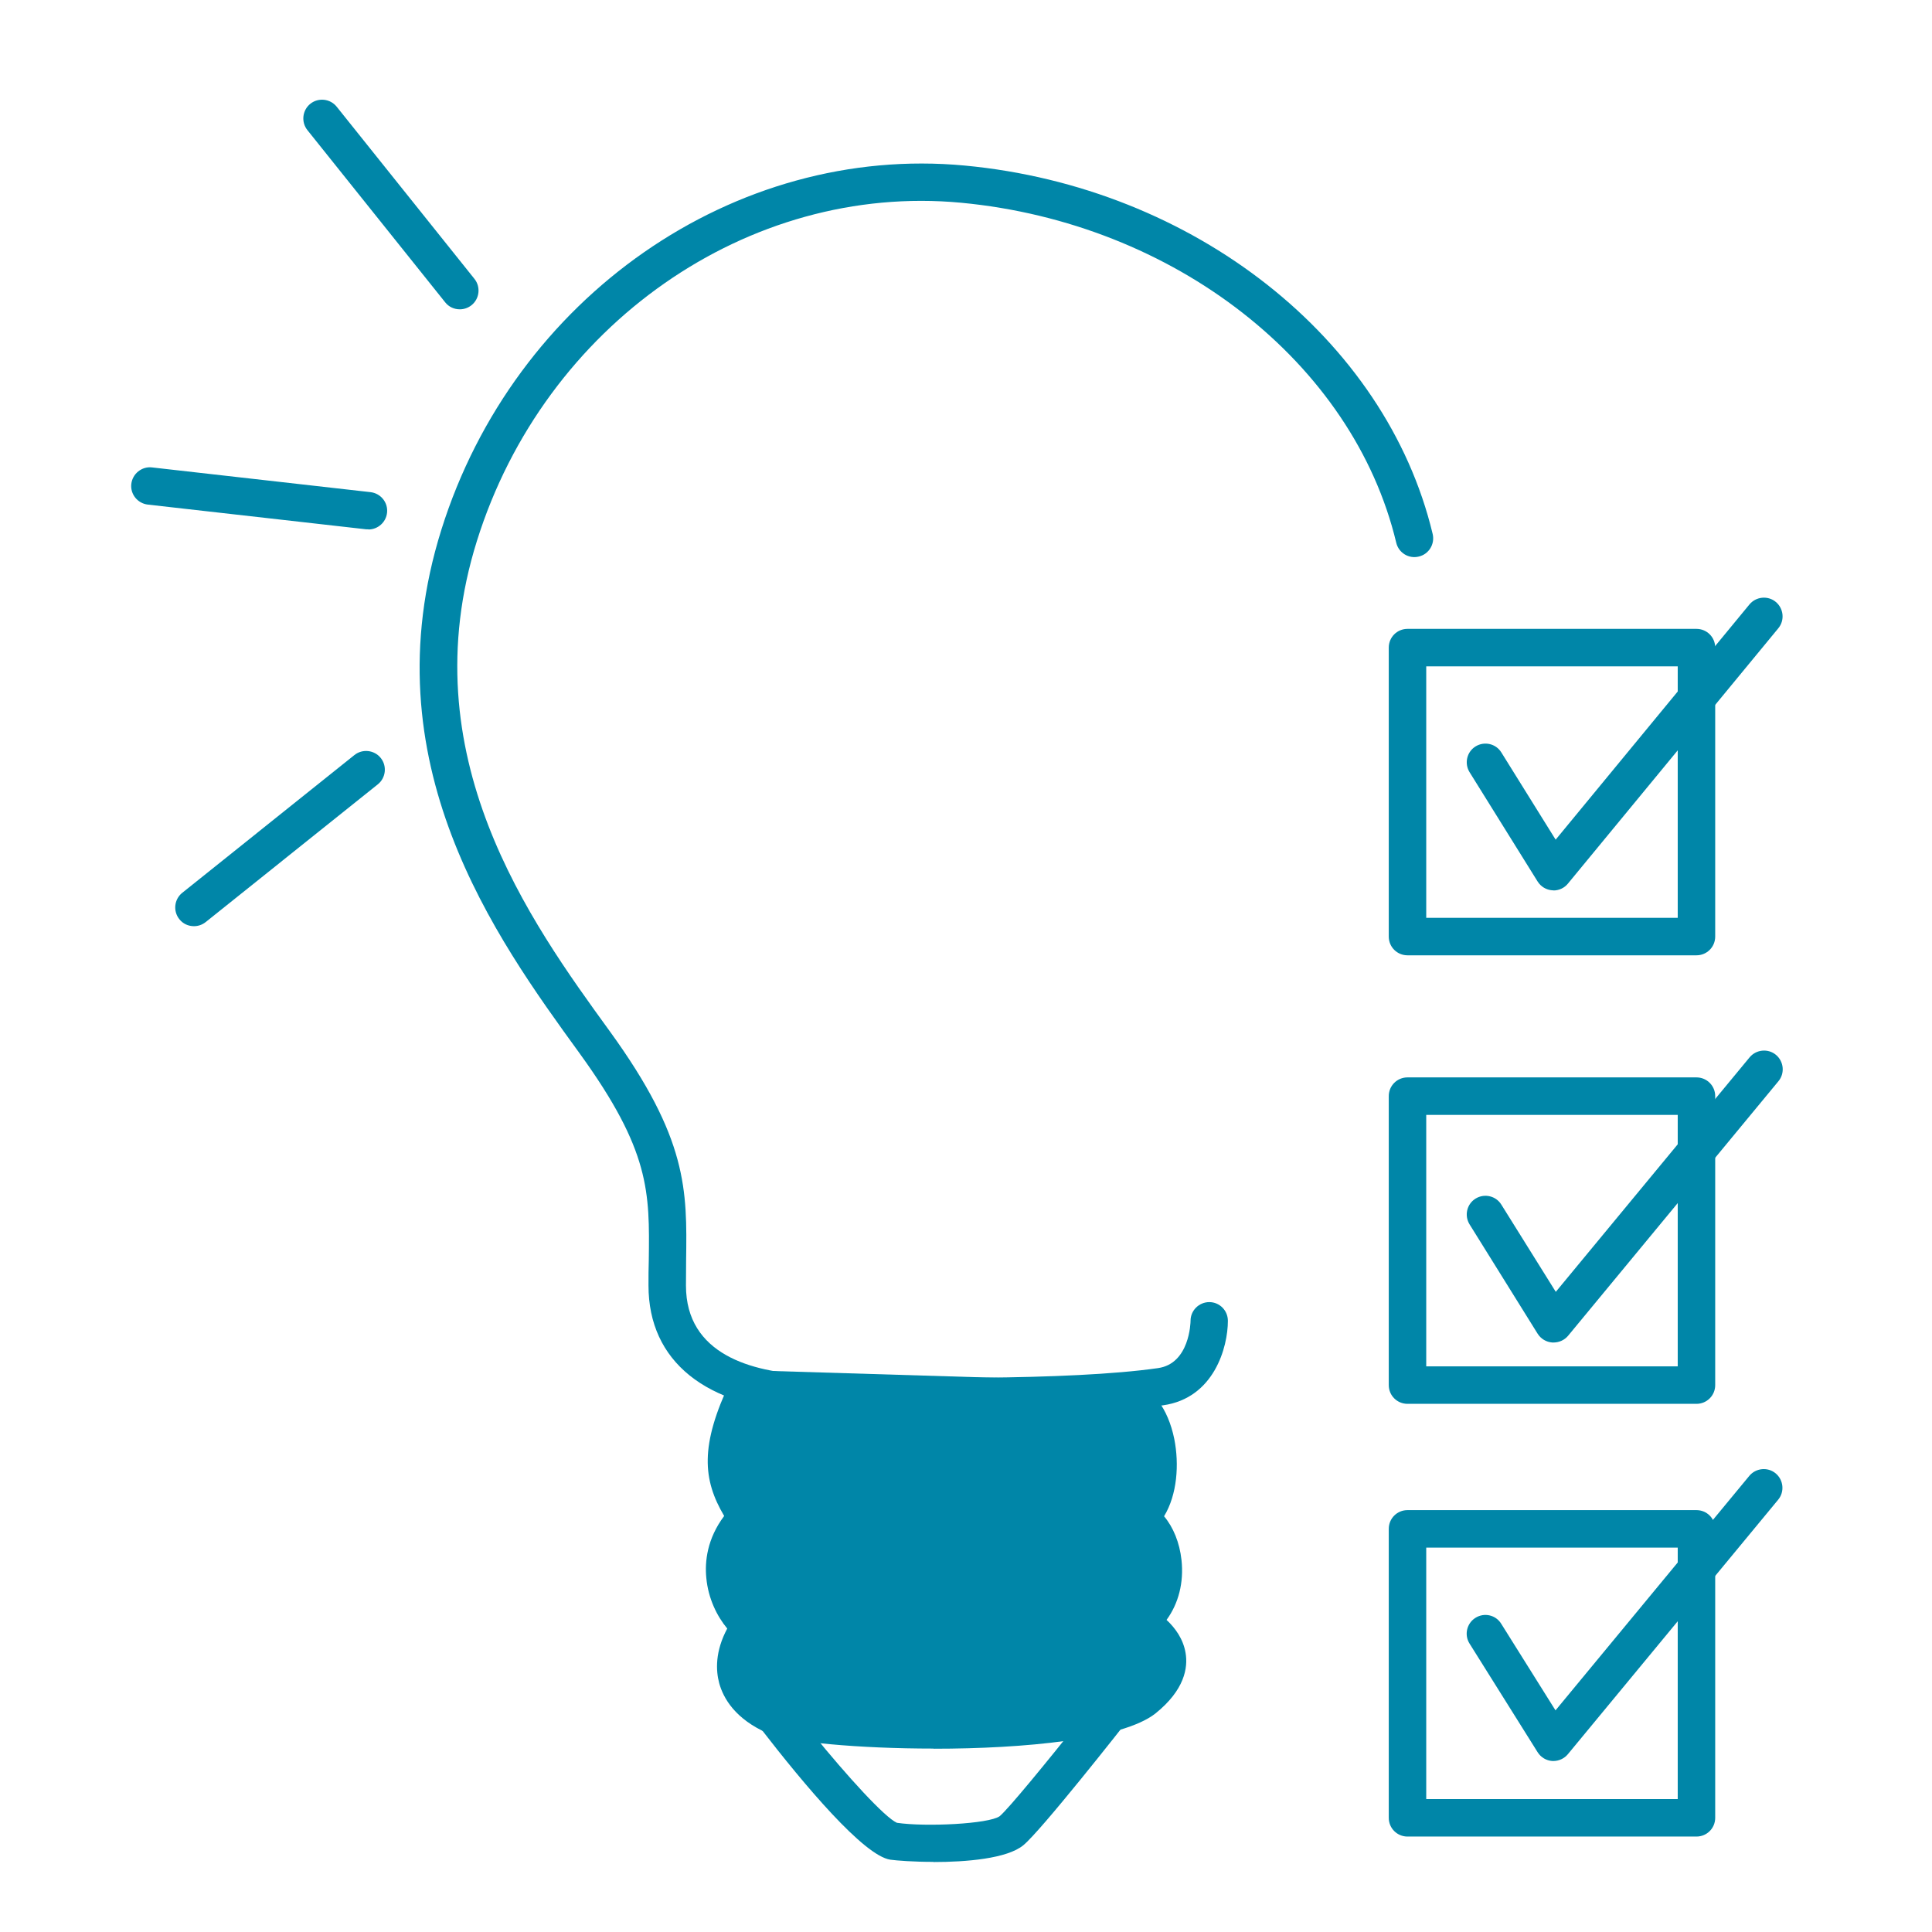 <?xml version="1.0" encoding="UTF-8"?> <svg xmlns="http://www.w3.org/2000/svg" id="Calque_1" viewBox="0 0 131.98 131.98"><defs><style>.cls-1{fill:#0086a8;}</style></defs><g id="Calque_2-2"><path class="cls-1" d="m115.89,65.26h-19.74c-.71,0-1.28-.57-1.28-1.28v-19.74c0-.71.57-1.28,1.28-1.28h19.74c.71,0,1.28.57,1.28,1.28v19.74c0,.71-.57,1.28-1.28,1.28Zm-18.46-2.56h17.18v-17.18h-17.18v17.18Z"></path><path class="cls-1" d="m115.89,95.9h-19.74c-.71,0-1.28-.57-1.28-1.28v-19.74c0-.71.57-1.28,1.28-1.28h19.74c.71,0,1.28.57,1.28,1.28v19.74c0,.71-.57,1.28-1.28,1.28Zm-18.46-2.56h17.18v-17.18h-17.18v17.18Z"></path><path class="cls-1" d="m115.89,125.46h-19.74c-.71,0-1.28-.57-1.28-1.28v-19.74c0-.71.57-1.28,1.28-1.28h19.74c.71,0,1.28.57,1.28,1.28v19.74c0,.71-.57,1.28-1.28,1.28Zm-18.46-2.56h17.18v-17.18h-17.18v17.18Z"></path><path class="cls-1" d="m106.12,60.82s-.06,0-.08,0c-.41-.03-.78-.25-1-.6l-4.65-7.47c-.37-.6-.19-1.39.41-1.76.6-.37,1.39-.19,1.76.41l3.71,5.96,13.24-16.07c.45-.54,1.26-.62,1.8-.17.54.45.62,1.26.17,1.8l-14.37,17.44c-.24.3-.61.47-.99.47Z"></path><path class="cls-1" d="m106.12,91.71s-.06,0-.08,0c-.41-.03-.78-.25-1-.6l-4.65-7.47c-.37-.6-.19-1.39.41-1.76.6-.37,1.39-.19,1.76.41l3.72,5.96,13.24-16.02c.45-.54,1.26-.62,1.8-.17.54.45.62,1.26.17,1.8l-14.37,17.39c-.24.29-.61.46-.99.46Z"></path><path class="cls-1" d="m106.12,120.3s-.06,0-.08,0c-.41-.03-.78-.25-1-.6l-4.65-7.42c-.38-.6-.19-1.39.4-1.76.6-.38,1.39-.2,1.76.4l3.71,5.92,13.24-16.02c.45-.54,1.26-.62,1.8-.17.54.45.62,1.26.17,1.8l-14.37,17.39c-.24.29-.61.46-.99.46Z"></path><path class="cls-1" d="m25.17,36.16s-.1,0-.14,0l-14.93-1.69c-.7-.08-1.21-.71-1.13-1.41.08-.7.72-1.21,1.41-1.13l14.93,1.69c.7.08,1.21.71,1.13,1.41-.07.65-.63,1.14-1.27,1.14Z"></path><path class="cls-1" d="m13.25,63.27c-.38,0-.75-.16-1-.48-.44-.55-.35-1.36.2-1.8l11.76-9.41c.55-.44,1.36-.35,1.8.2.44.55.35,1.36-.2,1.8l-11.76,9.41c-.24.19-.52.28-.8.28Z"></path><path class="cls-1" d="m31.41,21.13c-.38,0-.75-.16-1-.48l-9.41-11.76c-.44-.55-.35-1.36.2-1.8.55-.44,1.36-.35,1.8.2l9.41,11.76c.44.55.35,1.36-.2,1.8-.24.19-.52.28-.8.28Z"></path><path class="cls-1" d="m65.4,96.68c-4.34,0-8.29-.12-10.37-.22-6.82-.32-10.73-3.47-10.73-8.64,0-.6,0-1.18.02-1.73.06-4.66.1-7.47-4.73-14.14-5.74-7.91-14.42-19.87-9.44-35.76,4.98-15.9,20.02-26.36,35.76-24.88,15.63,1.47,28.77,11.82,31.96,25.17.16.69-.26,1.38-.95,1.54-.69.17-1.38-.26-1.54-.95-2.94-12.3-15.16-21.84-29.72-23.22-14.55-1.37-28.46,8.34-33.08,23.1-4.59,14.66,3.63,25.99,9.07,33.49,5.33,7.35,5.29,10.84,5.22,15.68,0,.54-.01,1.11-.01,1.7,0,4.71,4.51,5.91,8.29,6.09,6.08.28,17.96.41,23.95-.45,2.17-.3,2.23-3.12,2.23-3.24,0-.7.58-1.27,1.28-1.27h0c.7,0,1.27.57,1.27,1.28,0,1.78-.93,5.28-4.43,5.77-3.69.53-9.12.69-14.06.69Z"></path><path class="cls-1" d="m51.05,94.88c-2.15,4.5-1.64,6.39,0,8.8-2.86,2.86-1.18,6.39.26,7.36-1.89,2.61-1.18,4.96,1.64,6.19,2.86,1.18,21.58,1.64,25.16-1.18,3.58-2.86.26-4.96-.46-5.22,2.86-1.89,1.89-6.39,0-7.11,2.35-1.64,1.64-7.57-.72-8.08l-25.88-.77Z"></path><path class="cls-1" d="m63.77,119.45c-5.12,0-9.85-.44-11.31-1.04-2.25-.98-3.05-2.41-3.33-3.43-.23-.86-.29-2.16.55-3.73-.7-.84-1.3-2.05-1.43-3.46-.11-1.11.05-2.67,1.22-4.23-1.46-2.47-1.68-4.8.44-9.23l.36-.75,26.95.82c1.45.32,2.57,1.78,3,3.91.34,1.72.2,3.79-.7,5.27.63.75,1.06,1.8,1.19,2.98.17,1.54-.2,2.98-1.02,4.1.59.55,1.14,1.3,1.3,2.26.17,1-.06,2.53-2.07,4.14-2.25,1.76-8.97,2.4-15.13,2.4Zm-11.91-23.27c-1.62,3.71-.95,5.02.25,6.77l.6.88-.75.75c-.88.88-1.27,1.88-1.17,2.96.11,1.18.79,2.13,1.24,2.44l1.09.74-.78,1.07c-.48.66-.99,1.63-.75,2.52.24.88,1.15,1.44,1.86,1.75,2.68,1.1,20.87,1.34,23.86-1.01.46-.37,1.23-1.09,1.13-1.71-.1-.61-.97-1.2-1.24-1.3l-2.32-.89,2.04-1.38c1.29-.85,1.27-2.33,1.2-2.93-.12-1.11-.64-1.8-.95-1.91l-2.27-.86,1.99-1.39c.76-.53,1.1-2.23.78-3.87-.22-1.12-.68-1.75-.97-1.88l-24.87-.74Z"></path><path class="cls-1" d="m63.77,127.19c-1.37,0-2.52-.09-2.95-.15-1.81-.27-5.84-5.06-8.9-9.02l-1.49-1.94,28.87-1.44-1.73,2.21c-1.06,1.36-6.44,8.19-7.66,9.2-1.11.92-3.91,1.15-6.15,1.15Zm-2.5-2.67c1.95.29,6.28.08,7.02-.45.6-.5,3.25-3.74,5.52-6.59l-18.33.91c2.41,2.97,4.97,5.77,5.79,6.13Zm.03.01h0Zm-.09-.02s0,0,0,0c0,0,0,0,0,0Z"></path></g></svg> 